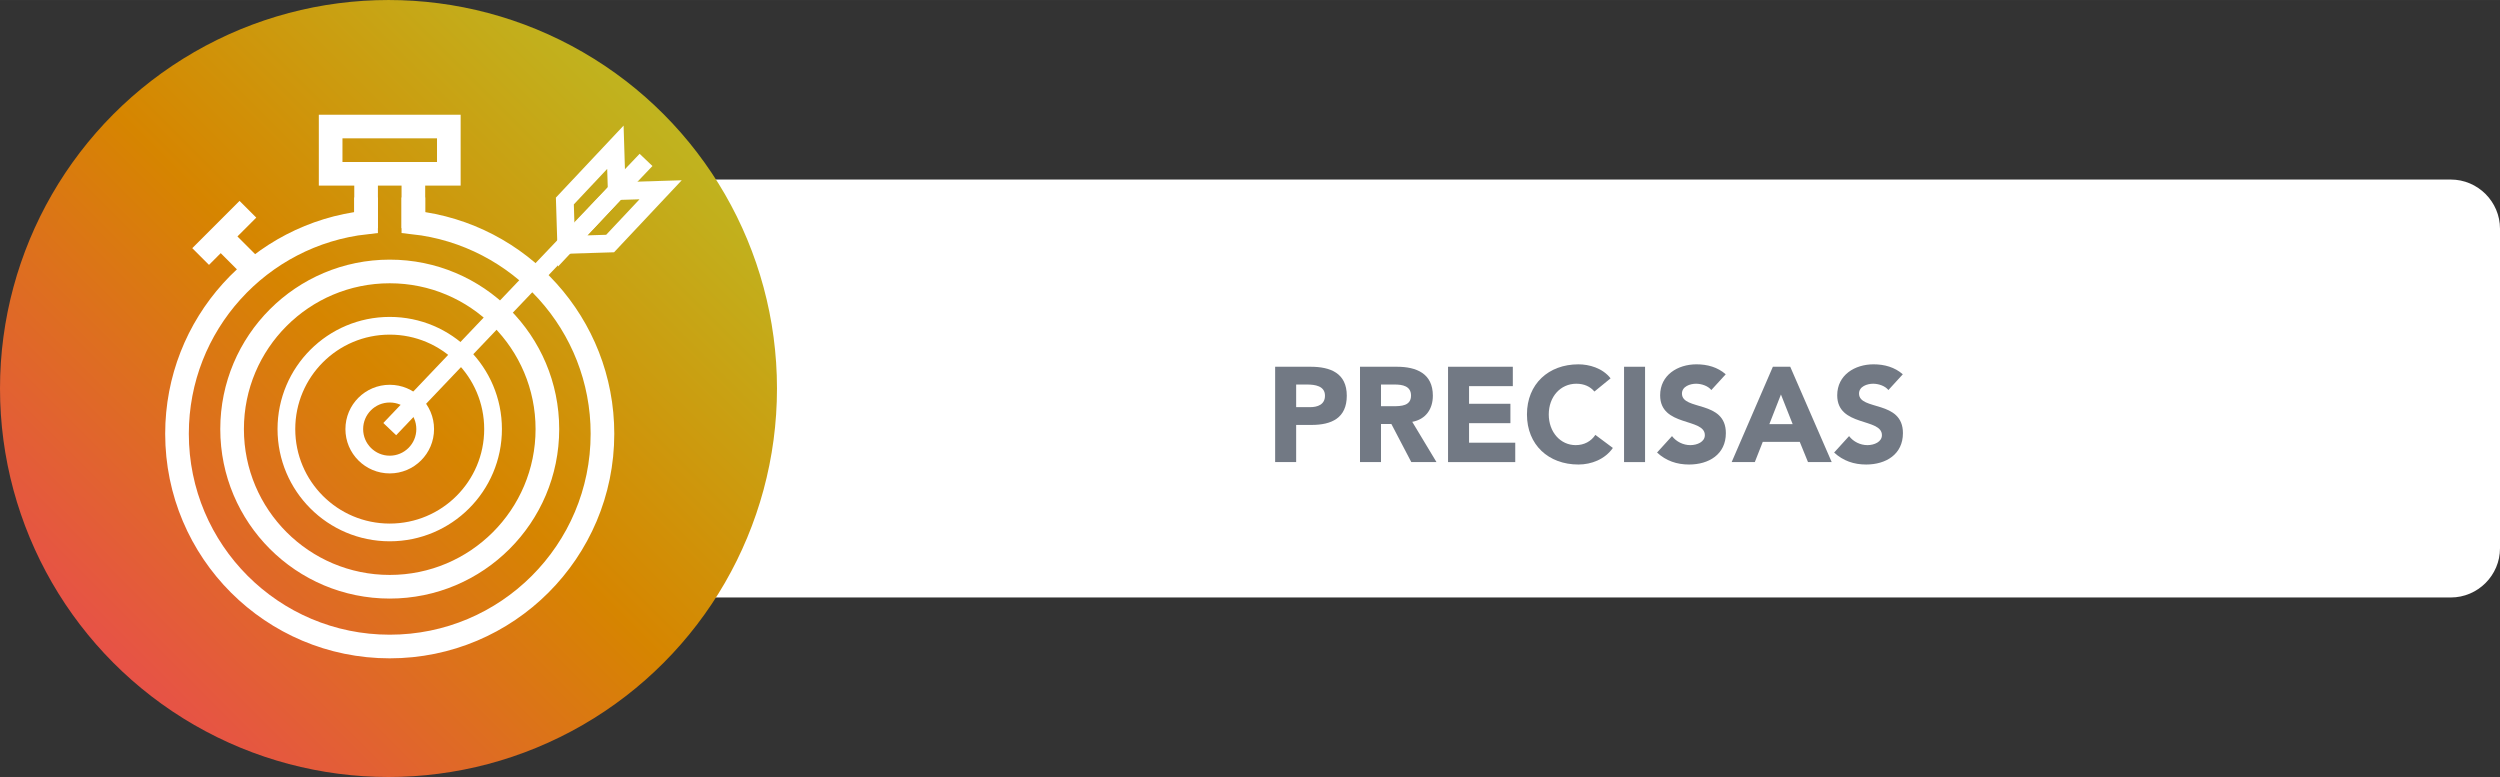 <?xml version="1.0" encoding="UTF-8"?> <svg xmlns="http://www.w3.org/2000/svg" xmlns:xlink="http://www.w3.org/1999/xlink" xml:space="preserve" width="53.034mm" height="16.483mm" version="1.1" style="shape-rendering:geometricPrecision; text-rendering:geometricPrecision; image-rendering:optimizeQuality; fill-rule:evenodd; clip-rule:evenodd" viewBox="0 0 1872.94 582.09"><rect x="0" y="0" width="1872.94" height="582.09" fill="#333333" stroke="none"/> <defs> <style type="text/css"> .str2 {stroke:white;stroke-width:17.71;stroke-miterlimit:10} .str1 {stroke:white;stroke-width:17.71;stroke-miterlimit:10} .str5 {stroke:white;stroke-width:17.71;stroke-miterlimit:10} .str0 {stroke:white;stroke-width:13.28;stroke-miterlimit:10} .str4 {stroke:white;stroke-width:13.28;stroke-miterlimit:10} .str3 {stroke:white;stroke-width:13.28;stroke-miterlimit:10} .fil2 {fill:none;fill-rule:nonzero} .fil0 {fill:white} .fil3 {fill:#727984;fill-rule:nonzero} .fil1 {fill:url(#id0)} </style> <linearGradient id="id0" gradientUnits="userSpaceOnUse" x1="-0" y1="582.09" x2="582.09" y2="0"> <stop offset="0" style="stop-opacity:1; stop-color:#EE3D64"></stop> <stop offset="0.502" style="stop-opacity:1; stop-color:#D68500"></stop> <stop offset="1" style="stop-opacity:1; stop-color:#B7C72C"></stop> </linearGradient> </defs> <g id="Camada_x0020_1">  <g id="_1401979946944"> <path class="fil0" d="M536.44 134.5l1299.62 0c20.29,0 36.88,16.59 36.88,36.88l0 239.35c0,20.28 -16.59,36.88 -36.88,36.88l-1299.62 0c-20.28,0 -36.88,-16.59 -36.88,-36.88l0 -239.35c0,-20.29 16.59,-36.88 36.88,-36.88z"></path> <circle class="fil1" cx="291.05" cy="291.05" r="291.05"></circle> <g> <line class="fil2 str0" x1="291.98" y1="321.47" x2="483.99" y2="119.79"></line> <line class="fil2 str1" x1="309.69" y1="135.53" x2="309.69" y2="170.95"></line> <line class="fil2 str1" x1="274.27" y1="170.95" x2="274.27" y2="135.53"></line> <line class="fil2 str1" x1="194.59" y1="206.36" x2="168.02" y2="179.8"></line> <path class="fil2 str2" d="M150.31 192.17l35.42 -35.42m88.54 -8.85l0 18.74c-79.67,8.82 -141.66,76.31 -141.66,158.33 0,88.02 71.35,159.37 159.37,159.37 88.02,0 159.37,-71.36 159.37,-159.37 0,-82.02 -61.99,-149.51 -141.66,-158.33l0 -18.74m-61.98 -17.71l88.54 0 0 -35.41 -88.54 0 0 35.41z"></path> <path class="fil2 str3" d="M318.54 321.46c0,14.67 -11.89,26.56 -26.56,26.56 -14.67,0 -26.56,-11.89 -26.56,-26.56 0,-14.67 11.89,-26.56 26.56,-26.56 14.67,0 26.56,11.89 26.56,26.56z"></path> <polygon class="fil2 str0" points="462.05,143.18 494.93,142.17 457.08,182.44 424.2,183.45 "></polygon> <polygon class="fil2 str0" points="462.05,143.18 461.04,110.3 423.18,150.57 424.2,183.45 "></polygon> <path class="fil2 str4" d="M369.39 321.46c0,42.76 -34.66,77.42 -77.41,77.42 -42.76,0 -77.42,-34.66 -77.42,-77.42 0,-42.76 34.66,-77.41 77.42,-77.41 42.76,0 77.41,34.66 77.41,77.41z"></path> <path class="fil2 str5" d="M410.09 321.46c0,65.24 -52.87,118.11 -118.1,118.11 -65.24,0 -118.11,-52.87 -118.11,-118.11 0,-65.23 52.87,-118.1 118.11,-118.1 65.23,0 118.1,52.87 118.1,118.1z"></path> </g> <path class="fil3" d="M955.31 346.18l15.74 0 0 -27.84 11.5 0c15.03,0 26.43,-5.15 26.43,-21.9 0,-16.95 -12.31,-21.69 -27.14,-21.69l-26.53 0 0 71.43zm15.74 -58.11l8.07 0c6.05,0 13.52,1.01 13.52,8.37 0,6.66 -5.55,8.58 -11.1,8.58l-10.49 0 0 -16.95z"></path> <path id="1" class="fil3" d="M1018.87 346.18l15.74 0 0 -28.55 7.77 0 14.93 28.55 18.87 0 -18.16 -30.17c10.09,-1.82 15.44,-9.58 15.44,-19.57 0,-16.64 -12.31,-21.69 -26.94,-21.69l-27.64 0 0 71.43zm15.74 -58.11l10.29 0c5.75,0 12.21,1.11 12.21,8.27 0,7.77 -7.47,7.97 -13.22,7.97l-9.28 0 0 -16.25z"></path> <polygon id="2" class="fil3" points="1084.84,346.18 1135.19,346.18 1135.19,331.65 1100.58,331.65 1100.58,317.02 1131.56,317.02 1131.56,302.49 1100.58,302.49 1100.58,289.28 1133.37,289.28 1133.37,274.75 1084.84,274.75 "></polygon> <path id="3" class="fil3" d="M1206.61 283.43c-6.05,-7.77 -16.14,-10.49 -24.11,-10.49 -22.29,0 -38.54,14.63 -38.54,37.53 0,22.9 16.25,37.53 38.54,37.53 9.79,0 19.88,-3.93 25.83,-12.41l-13.12 -9.79c-3.23,4.85 -8.37,7.67 -14.73,7.67 -11.4,0 -20.18,-9.69 -20.18,-23 0,-13.32 8.78,-23 20.68,-23 5.85,0 10.39,2.12 13.52,5.85l12.11 -9.89z"></path> <polygon id="4" class="fil3" points="1216.7,346.18 1232.44,346.18 1232.44,274.75 1216.7,274.75 "></polygon> <path id="5" class="fil3" d="M1292.87 280.4c-6.05,-5.35 -13.82,-7.47 -21.89,-7.47 -14.02,0 -27.24,7.97 -27.24,23.21 0,23.81 33.49,16.75 33.49,29.86 0,5.04 -5.75,7.47 -10.89,7.47 -5.25,0 -10.49,-2.53 -13.72,-6.76l-11.2 12.31c6.76,6.25 14.83,8.98 24.01,8.98 14.73,0 27.54,-7.56 27.54,-23.51 0,-25.02 -32.89,-16.64 -32.89,-29.66 0,-5.35 6.15,-7.36 10.59,-7.36 3.84,0 8.88,1.52 11.4,4.74l10.8 -11.81z"></path> <path id="6" class="fil3" d="M1297.31 346.18l17.35 0 5.95 -15.13 27.74 0 6.16 15.13 17.76 0 -31.07 -71.43 -13.01 0 -30.87 71.43zm45.7 -28.45l-17.45 0 8.68 -22.2 8.78 22.2z"></path> <path id="7" class="fil3" d="M1425.53 280.4c-6.05,-5.35 -13.82,-7.47 -21.89,-7.47 -14.02,0 -27.24,7.97 -27.24,23.21 0,23.81 33.49,16.75 33.49,29.86 0,5.04 -5.75,7.47 -10.89,7.47 -5.25,0 -10.49,-2.53 -13.72,-6.76l-11.2 12.31c6.76,6.25 14.83,8.98 24.01,8.98 14.73,0 27.54,-7.56 27.54,-23.51 0,-25.02 -32.89,-16.64 -32.89,-29.66 0,-5.35 6.15,-7.36 10.59,-7.36 3.84,0 8.88,1.52 11.4,4.74l10.8 -11.81z"></path> </g> </g> </svg> 